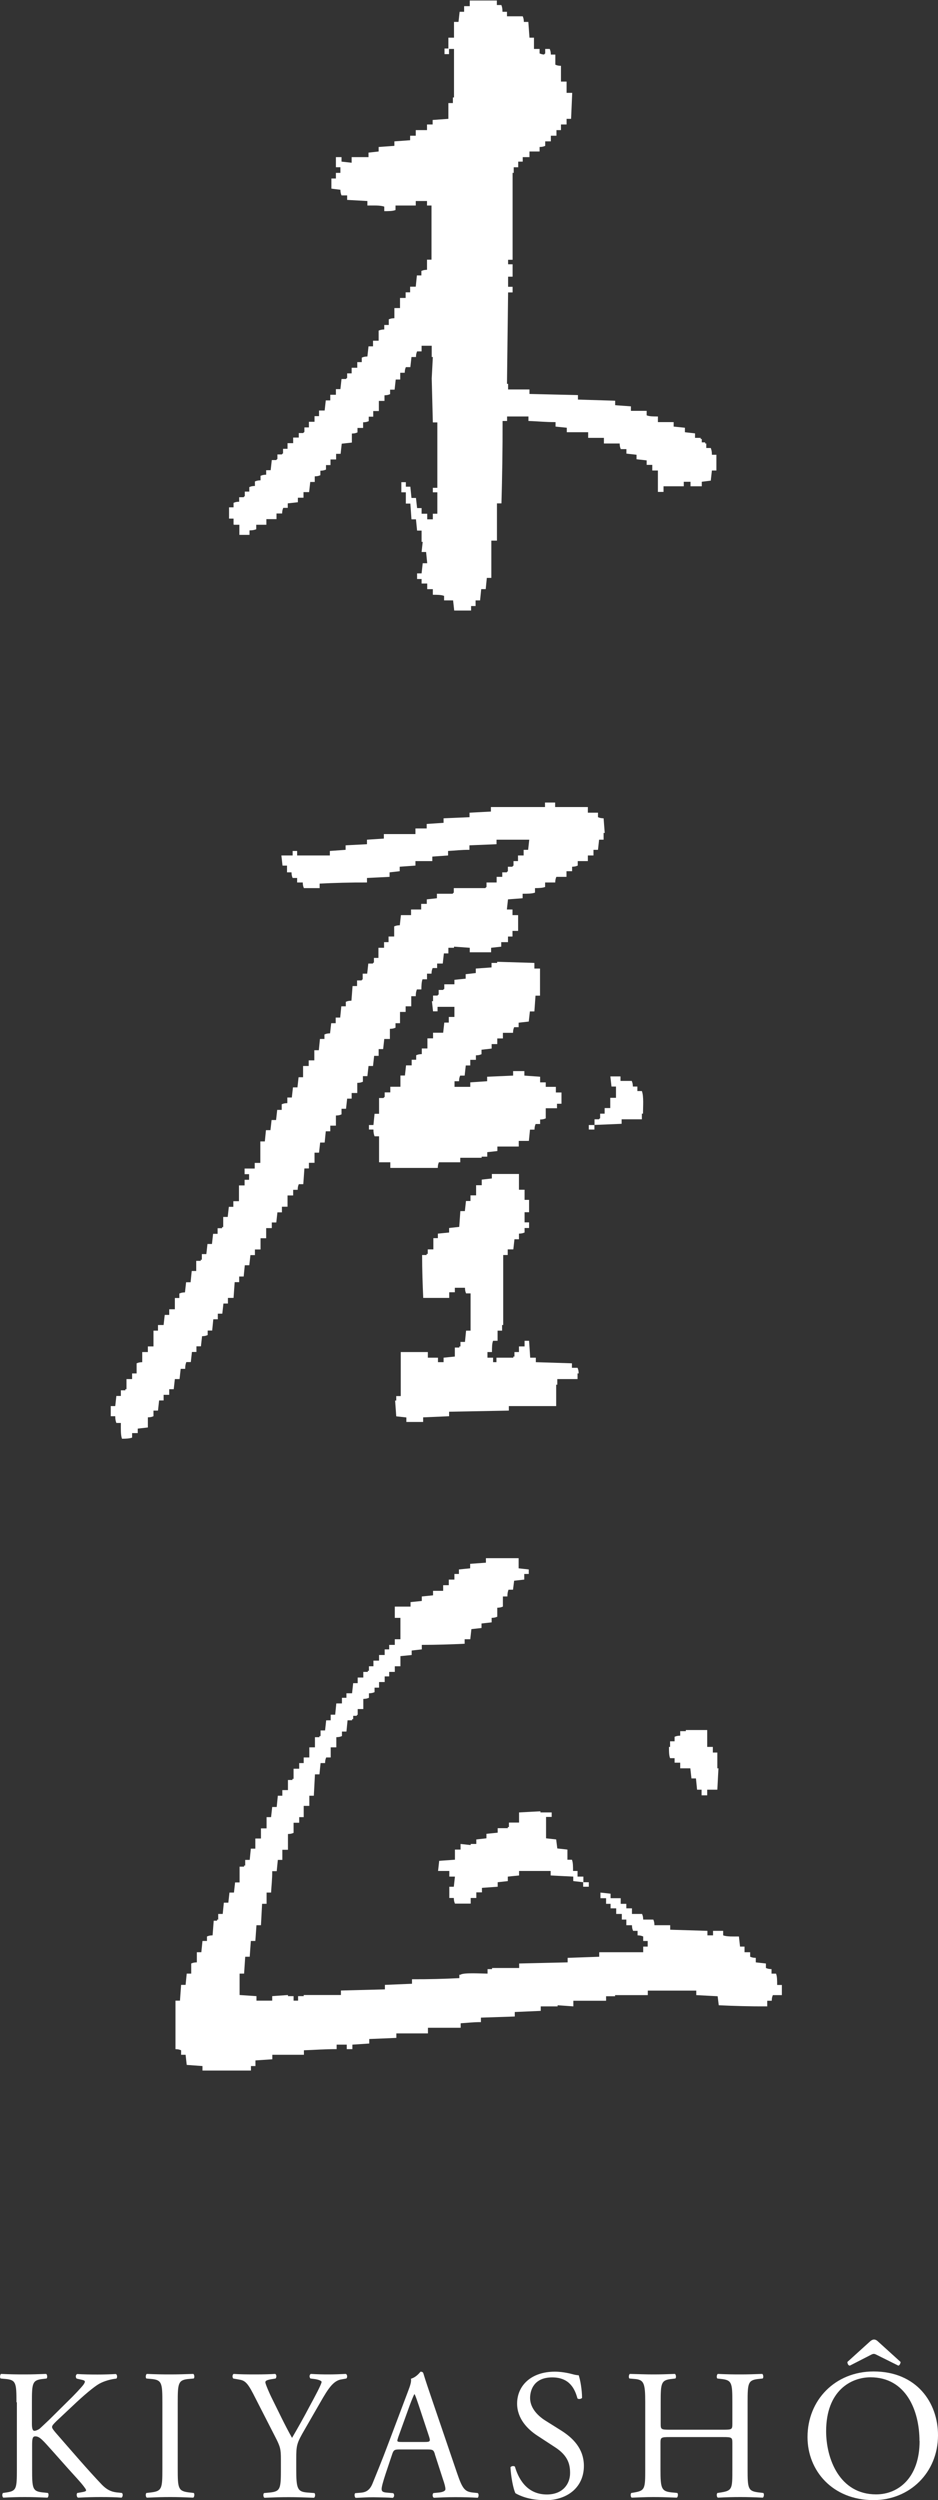 <?xml version="1.0" encoding="UTF-8"?><svg id="_レイヤー_2" xmlns="http://www.w3.org/2000/svg" viewBox="0 0 91.73 244.27"><rect x="0" y="0" width="91.73" height="244.27" fill="#333333" stroke="none"/><defs><style>.cls-1{fill:#fff;}</style></defs><g id="_レイヤー_1-2"><path class="cls-1" d="M1.61,234.72c0-1.91-.04-2.2-1.09-2.29l-.45-.04c-.11-.07-.07-.4.04-.45.89.04,1.47.05,2.29.05.71,0,1.32-.02,2.11-.05.11.05.15.38.04.45l-.34.04c-1.05.11-1.09.38-1.09,2.29v2.09c0,.35.04.69.24.69.16,0,.38-.11.51-.2.25-.22.73-.69.93-.87l1.96-1.94c.35-.33,1.23-1.25,1.41-1.51.09-.13.13-.22.13-.29s-.07-.13-.31-.18l-.49-.11c-.13-.13-.11-.36.04-.45.64.04,1.36.05,2,.05s1.25-.02,1.8-.05c.13.09.15.34.04.45-.47.04-1.18.22-1.69.51-.51.29-1.52,1.14-2.54,2.11l-1.64,1.54c-.25.25-.42.42-.42.56,0,.13.11.27.35.56,1.73,1.98,3.12,3.61,4.54,5.1.44.44.84.67,1.45.74l.49.05c.13.09.09.4-.04.46-.47-.04-1.18-.06-2.03-.06-.74,0-1.38.02-2.22.06-.13-.04-.18-.35-.07-.46l.42-.07c.25-.04.44-.09.44-.18,0-.11-.13-.25-.25-.42-.34-.44-.81-.93-1.51-1.71l-1.45-1.63c-1.04-1.16-1.33-1.52-1.76-1.52-.27,0-.31.24-.31.87v2.34c0,1.91.04,2.16,1.05,2.27l.49.05c.11.07.07.4-.04.46-.89-.04-1.51-.06-2.21-.06-.74,0-1.36.02-2.1.06-.11-.05-.15-.33-.04-.46l.36-.05c.96-.15,1-.36,1-2.27v-6.54Z"/><path class="cls-1" d="M15.88,234.75c0-1.92-.04-2.23-1.11-2.32l-.45-.04c-.11-.07-.07-.4.04-.45.91.04,1.52.05,2.29.05s1.34-.02,2.25-.05c.11.05.15.38.04.45l-.45.04c-1.07.09-1.11.4-1.11,2.32v6.46c0,1.92.04,2.18,1.11,2.31l.45.05c.11.07.07.4-.04.46-.91-.04-1.53-.06-2.25-.06-.76,0-1.38.02-2.29.06-.11-.05-.15-.35-.04-.46l.45-.05c1.07-.13,1.11-.38,1.11-2.31v-6.46Z"/><path class="cls-1" d="M28.97,241.22c0,1.94.11,2.23,1.09,2.31l.69.05c.11.11.07.4-.04.46-1.13-.04-1.74-.06-2.47-.06-.76,0-1.42.02-2.38.06-.11-.05-.15-.35-.04-.46l.56-.05c1.05-.11,1.09-.36,1.09-2.31v-.93c0-1-.05-1.23-.58-2.25l-2.14-4.18c-.62-1.2-.89-1.29-1.43-1.38l-.51-.09c-.11-.13-.09-.38.04-.45.58.04,1.23.05,2.11.05s1.49-.02,1.94-.05c.16.05.16.34.05.45l-.24.04c-.64.09-.76.18-.76.33,0,.18.47,1.22.56,1.4.67,1.34,1.34,2.78,2.05,4.03.56-.96,1.16-2.02,1.71-3.07.51-.94,1.18-2.18,1.18-2.4,0-.11-.33-.24-.76-.29l-.33-.04c-.13-.13-.11-.38.04-.45.65.04,1.18.05,1.74.05s1.07-.02,1.69-.05c.14.09.16.34.04.45l-.51.09c-.94.16-1.49,1.31-2.4,2.87l-1.14,1.98c-.8,1.38-.85,1.54-.85,2.94v.94Z"/><path class="cls-1" d="M42.53,239.77c-.13-.4-.2-.45-.74-.45h-2.74c-.45,0-.56.05-.69.44l-.64,1.91c-.27.82-.4,1.31-.4,1.51,0,.22.09.33.53.36l.6.05c.13.09.13.38-.04.46-.47-.04-1.03-.04-1.89-.06-.6,0-1.25.04-1.74.06-.11-.07-.15-.37-.04-.46l.6-.05c.44-.04.83-.24,1.09-.89.33-.83.84-2.02,1.6-4.05l1.85-4.9c.25-.65.36-1,.31-1.29.44-.13.74-.45.94-.69.11,0,.24.04.27.16.24.8.53,1.63.8,2.43l2.49,7.3c.53,1.56.76,1.83,1.54,1.92l.49.05c.13.09.09.38,0,.46-.74-.04-1.38-.06-2.2-.06-.87,0-1.56.04-2.09.06-.15-.07-.16-.37-.04-.46l.53-.05c.38-.04.64-.15.64-.33,0-.2-.09-.53-.24-.96l-.8-2.47ZM38.94,238.15c-.15.42-.13.44.38.44h2.23c.53,0,.56-.07.4-.56l-.98-2.96c-.15-.44-.31-.93-.42-1.14h-.04c-.05.09-.24.53-.44,1.07l-1.14,3.16Z"/><path class="cls-1" d="M53.24,244.27c-1.53,0-2.49-.47-2.83-.67-.22-.4-.45-1.69-.49-2.54.09-.13.36-.16.44-.05.27.93,1.02,2.71,3.12,2.71,1.53,0,2.27-1,2.27-2.09,0-.8-.16-1.69-1.49-2.54l-1.73-1.13c-.91-.6-1.96-1.63-1.96-3.12,0-1.73,1.34-3.12,3.7-3.12.56,0,1.22.11,1.69.24.24.07.49.11.63.11.16.44.33,1.45.33,2.21-.07.11-.36.16-.45.05-.24-.87-.73-2.05-2.47-2.05s-2.16,1.18-2.16,2.02c0,1.05.87,1.82,1.54,2.23l1.45.91c1.14.71,2.27,1.76,2.27,3.49,0,2-1.5,3.36-3.87,3.36Z"/><path class="cls-1" d="M65.5,238.11c-.87,0-.91.04-.91.58v2.56c0,1.91.09,2.16,1.11,2.27l.53.05c.11.07.07.4-.04.46-.98-.04-1.6-.06-2.31-.06-.78,0-1.4.04-2.1.06-.11-.05-.15-.35-.04-.46l.31-.05c1.02-.18,1.05-.36,1.05-2.27v-6.53c0-1.91-.13-2.22-1.07-2.29l-.47-.04c-.11-.07-.07-.4.04-.45.89.02,1.51.05,2.29.05.71,0,1.32-.02,2.11-.05.11.05.15.38.04.45l-.34.04c-1.05.11-1.09.38-1.09,2.29v2.09c0,.56.04.58.91.58h5.19c.87,0,.91-.02.91-.58v-2.09c0-1.91-.04-2.18-1.11-2.29l-.35-.04c-.11-.07-.07-.4.04-.45.84.04,1.45.05,2.2.05s1.32-.02,2.14-.05c.11.05.15.38.04.45l-.38.04c-1.05.11-1.09.38-1.09,2.29v6.53c0,1.91.04,2.14,1.09,2.27l.44.05c.11.07.07.4-.04.46-.87-.04-1.49-.06-2.2-.06-.74,0-1.4.02-2.2.06-.11-.05-.15-.35-.04-.46l.35-.05c1.11-.18,1.11-.36,1.11-2.27v-2.56c0-.54-.04-.58-.91-.58h-5.19Z"/><path class="cls-1" d="M78.97,238.11c0-3.63,2.72-6.41,6.46-6.41,4.2,0,6.3,3.03,6.3,6.23,0,3.67-2.79,6.34-6.3,6.34-4.03,0-6.46-2.89-6.46-6.15ZM89.92,238.5c0-3-1.33-6.23-4.79-6.23-1.89,0-4.34,1.29-4.34,5.27,0,2.69,1.31,6.17,4.89,6.17,2.18,0,4.25-1.63,4.25-5.21ZM85.09,228.76c.27-.24.51-.24.76,0l2.22,2.01c0,.16-.11.35-.22.36l-2.11-1.05c-.25-.13-.33-.13-.58,0l-2.05,1.05c-.16,0-.24-.2-.24-.36l2.22-2.01Z"/><path class="cls-1" d="M22.86,51.27h.55v.99h.99v-.44c.31,0,.47-.04.66-.11v-.44h.99v-.55h.99v-.55h.55c.01-.29.04-.37.11-.55h.44v-.44c.33-.04.66-.07.99-.11v-.44h.55v-.55h.55c.04-.33.07-.66.11-.99h.44v-.55c.29-.01.37-.04.55-.11v-.44c.29-.01.37-.04.55-.11v-.44h.44v-.55h.55v-.55h.44c.04-.33.07-.66.11-.99.33-.04.66-.07.99-.11v-.88c.29-.01.37-.04.55-.11v-.44h.55v-.55c.29-.01.37-.04.55-.11v-.44h.44v-.55h.55v-.99h.55v-.55c.29-.01.37-.04.55-.11v-.44h.44c.04-.33.07-.66.11-.99h.44v-.66h.44c.01-.29.04-.37.11-.55h.44c.04-.33.07-.66.11-.99h.44c.01-.29.04-.37.11-.55h.44v-.55h.99v1.1h.11c-.04.7-.07,1.4-.11,2.09.04,1.43.07,2.87.11,4.3h.44v6.39h-.44v.44h.44v2.09h-.44v.55h-.55v-.55h-.55v-.55h-.44c-.04-.33-.07-.66-.11-.99h-.44c-.04-.37-.07-.73-.11-1.1h-.44v-.44h-.44v.99h.44v1.1h.44c.04.51.07,1.03.11,1.54h.44c.04.37.07.73.11,1.1h.44v1.1h.11c-.04.33-.07.66-.11.99h.44c.04.37.07.73.11,1.1h-.44c-.04.33-.07.66-.11.99h-.44v.55h.44v.44h.55v.55h.55v.55c.42,0,.83,0,1.1.11v.44h.88c.04.33.07.66.11.99h1.65v-.44h.44v-.55h.44c.04-.37.07-.73.11-1.1h.44c.04-.37.07-.73.11-1.1h.44v-3.64h.55v-3.64h.44c.07-2.49.12-5.38.11-8.05h.44v-.44h2.09v.44c.81.02,1.7.12,2.65.11v.44c.37.04.73.07,1.1.11v.44h2.09v.55h1.54v.55h1.54c.01.29.04.37.11.55h.55v.44c.33.04.66.07.99.11v.44c.33.04.66.07.99.11v.44h.55v.55h.55v2.09h.55v-.55h1.98v-.44h.66v.44h1.1v-.44c.29-.04.59-.07.88-.11.04-.33.07-.66.11-.99h.44v-1.54h-.44c0-.32-.04-.47-.11-.66h-.44v-.44h-.11v-.11h-.33v-.33h-.11v-.11h-.55v-.44c-.33-.04-.66-.07-.99-.11v-.44c-.37-.04-.73-.07-1.1-.11v-.44h-1.54v-.55c-.42,0-.83,0-1.1-.11v-.44h-1.54v-.44c-.51-.04-1.03-.07-1.54-.11v-.44c-1.21-.04-2.43-.07-3.64-.11v-.44c-1.58-.04-3.16-.07-4.74-.11v-.44h-2.09v-.55h-.11c.04-2.98.07-5.95.11-8.93h.44v-.55h-.44v-.99h.44v-1.21h-.44v-.44h.44v-8.49h.11v-.55h.44v-.55h.44v-.44h.66v-.55h.99v-.44c.29-.01.37-.04.55-.11v-.44h.55v-.55h.55v-.55h.44v-.55h.55v-.55h.44c.04-.85.07-1.69.11-2.54h-.55v-1.1h-.55v-1.54c-.29-.01-.37-.04-.55-.11v-.99h-.44c-.01-.29-.04-.37-.11-.55h-.44v.44c-.12.09-.02-.01-.11.11-.26-.03-.27-.05-.44-.11v-.44h-.55v-1.1h-.44c-.04-.51-.07-1.03-.11-1.54h-.44c-.01-.29-.04-.37-.11-.55h-1.54v-.44h-.44c0-.32-.04-.47-.11-.66h-.44v-.44h-2.65v.55h-.55v.55h-.44c-.04.33-.07.66-.11.99h-.44v1.54h-.55v1.1h.55v4.74h-.11v.55h-.44v1.54c-.51.04-1.03.07-1.54.11v.44h-.55v.55h-1.1v.55h-.55v.44c-.51.04-1.03.07-1.54.11v.44c-.51.04-1.03.07-1.54.11v.44c-.33.04-.66.07-.99.11v.44h-1.65v.55c-.33-.04-.66-.07-.99-.11v-.44h-.55v.99h.44v.55h-.44v.55h-.44v.99c.29.04.59.07.88.11.01.29.04.37.11.55h.55v.44c.66.04,1.32.07,1.98.11v.44c.56,0,1.26-.04,1.65.11v.44c.42,0,.83,0,1.1-.11v-.44h1.98v-.44h1.1v.44h.44v5.29h-.44v.99c-.29.01-.37.04-.55.11v.44h-.44c-.04.37-.07.73-.11,1.1h-.55v.55h-.44v.55h-.55v.99h-.55v.99c-.29.01-.37.04-.55.11v.55h-.44v.44c-.29.01-.37.04-.55.11v.99h-.55v.55h-.44c-.04.33-.07.66-.11.99-.29.01-.37.04-.55.11v.44h-.44v.55h-.55v.55h-.44v.44c-.12.09-.02-.01-.11.11h-.44c-.04.33-.07.66-.11.99h-.44v.55h-.55v.55h-.44c-.04.33-.07.66-.11.99h-.55v.55h-.44v.55h-.55v.55h-.44v.44c-.12.09-.02-.01-.11.11h-.44v.44h-.55v.55h-.55v.55h-.44v.44c-.12.09-.02-.01-.11.11h-.44v.44c-.12.09-.02-.01-.11.11h-.44c-.04.33-.07.66-.11.99h-.44v.44c-.29.01-.37.04-.55.11v.44c-.29.01-.37.04-.55.11v.44c-.29.01-.37.04-.55.11v.44h-.44v.44c-.12.09-.02-.01-.11.11h-.44v.44c-.29.01-.37.04-.55.11v.44h-.44v1.1h.44v.55Z"/><path class="cls-1" d="M43.47,5.29h.44v-.55h-.44v.55Z"/><path class="cls-1" d="M17.56,134.73c.04-.33.07-.66.11-.99h.44c0-.31.04-.47.11-.66h.44c.04-.33.07-.66.11-.99h.44v-.55h.44c.04-.33.07-.66.11-.99.29-.01.37-.04.55-.11v-.44h.44c.04-.37.07-.74.11-1.1h.44v-.55h.44c.04-.33.07-.66.11-.99h.44v-.55h.55l.11-1.54h.44v-.55h.44c.04-.37.07-.74.11-1.1h.44c.04-.33.07-.66.11-.99h.44v-.55h.55v-1.1h.55v-.99h.55v-.55h.44c.04-.33.07-.66.11-.99h.44v-.55h.55v-1.1h.55v-.55h.44c.01-.29.04-.37.11-.55h.44c.04-.51.07-1.03.11-1.54h.44v-.55h.55v-.99h.44c.04-.33.07-.66.11-.99h.44c.04-.37.07-.73.11-1.1h.44v-.55h.55v-.99c.29-.01.37-.04.55-.11v-.55h.44c.04-.33.07-.66.11-.99h.44v-.55h.55v-.99c.29-.01.37-.04.55-.11v-.55h.44c.04-.33.07-.66.11-.99h.44c.04-.33.07-.66.11-.99h.44v-.66h.44c.04-.33.07-.66.11-.99h.55v-.99c.29-.01.37-.04.55-.11v-.44h.44v-1.1h.55v-.55h.55v-.99h.44c0-.31.04-.47.11-.66h.44c0-.39.02-.75.11-.99h.44v-.55h.44c.01-.29.04-.37.11-.55h.44v-.44h.55c.04-.33.07-.66.11-.99h.44v-.55h.55v-.11c.51.04,1.03.07,1.54.11v.44h2.09v-.44c.33-.04.66-.07.99-.11v-.44h.66v-.55h.44v-.55h.55v-1.54h-.55v-.55h-.55c.04-.33.07-.66.11-.99.48-.04.96-.07,1.43-.11v-.44c.45,0,.92,0,1.21-.11v-.44c.39,0,.75-.02.99-.11v-.44h.99c.01-.29.04-.37.11-.55h.99v-.55h.55v-.44c.29-.01.37-.04.55-.11v-.44h.99v-.55h.55v-.55h.44c.04-.33.07-.66.11-.99h.44v-.66h.11c-.04-.48-.07-.96-.11-1.43-.29-.01-.37-.04-.55-.11v-.44h-.99v-.55h-3.2v-.44h-.99v.44h-5.29v.44l-2.09.11v.44c-.85.04-1.69.07-2.54.11v.44c-.55.04-1.1.07-1.65.11v.44h-1.1v.55h-3.09v.44c-.55.04-1.1.07-1.65.11v.44l-2.09.11v.44c-.51.04-1.03.07-1.54.11v.44h-3.2v-.44h-.44v.44h-1.1c.04.33.07.66.11.99h.44v.66h.44c.01.29.04.37.11.55h.44v.44h.55c.01.29.04.37.11.55h1.54v-.44c1.38-.07,3.09-.12,4.63-.11v-.44c.73-.04,1.47-.07,2.21-.11v-.44c.33-.04.66-.07.99-.11v-.44c.51-.04,1.03-.07,1.54-.11v-.44h1.65v-.44c.51-.04,1.03-.07,1.54-.11v-.44c.63-.03,1.33-.12,2.09-.11v-.44c.88-.04,1.76-.07,2.65-.11v-.44h3.2c-.04.33-.07.66-.11.99h-.44v.55h-.55v.55h-.44v.44c-.12.09-.02-.02-.11.11h-.44v.44c-.12.09-.02-.01-.11.11h-.44v.44h-.55v.55h-.99v.44c-.12.09-.02-.02-.11.11h-3.09v.44c-.12.09-.02-.01-.11.11h-1.54v.44c-.33.04-.66.07-.99.11v.44h-.55v.55h-.99v.55h-.99c-.04.33-.07.66-.11.99-.29.01-.37.04-.55.11v.99h-.55v.55h-.44v.55h-.55v.99h-.44v.44c-.12.09-.02-.02-.11.11h-.44c-.04.33-.07.66-.11.99h-.44v.55c-.12.09-.02-.01-.11.11h-.44v.55h-.44c-.04.48-.07.96-.11,1.43-.29.01-.37.04-.55.11v.44h-.44c-.04.37-.07.73-.11,1.1h-.44v.55h-.44c-.04.33-.07.66-.11.99-.29.01-.37.04-.55.11v.44h-.44c-.04.37-.07.73-.11,1.1h-.44v.99h-.55v.55h-.55v1.1h-.44c-.04.33-.07.66-.11.99h-.44c-.04.33-.07.66-.11.99h-.44v.55c-.29.01-.37.04-.55.11v.55h-.44c-.04.33-.07.66-.11.99h-.44c-.04.33-.07.66-.11.99h-.44c-.04.37-.07.73-.11,1.1h-.44v2.1h-.55v.55h-.99v.55h.44v.55h-.44v.55h-.55v1.54h-.55v.55h-.44c-.04.33-.07.66-.11.99h-.44v.99h-.11v.11h-.44v.55h-.44c-.04.33-.07.66-.11.99h-.44c-.04.33-.07.66-.11.99h-.44v.55h-.11v.11h-.44v.99h-.44c-.04.37-.07.73-.11,1.1h-.44c-.04.33-.07.66-.11.99-.29.01-.37.04-.55.11v.44h-.44v1.1h-.55v.55h-.44c-.04.33-.07.66-.11.99h-.55v.55h-.44v1.54h-.55v.55h-.55v.99c-.29.01-.37.04-.55.11v.99h-.44v.55h-.55v.99h-.11v.11h-.44v.55h-.44c-.04.33-.07.66-.11.99h-.44v.99h.44c0,.32.04.47.11.66h.44c0,.53-.03,1.18.11,1.54.39,0,.75-.02.99-.11v-.44h.55v-.44c.33-.04.66-.07.99-.11v-.99c.29-.01.37-.04.55-.11v-.55h.44c.04-.33.07-.66.11-.99h.44v-.55h.55v-.55h.44c.04-.33.07-.66.11-.99h.44Z"/><path class="cls-1" d="M42.81,114.11c.01-.29.04-.37.11-.55h2.09v-.44h2.09v-.11h.55v-.44c.33-.04.66-.07.99-.11v-.44h2.09v-.55h.99c.04-.37.07-.73.11-1.1h.44c.01-.29.04-.37.11-.55h.44v-.44c.29-.01.37-.04.55-.11v-.99h1.1v-.44h.44v-1.1h-.55v-.55h-.99v-.44h-.55v-.55c-.51-.04-1.03-.07-1.54-.11v-.44h-1.1v.44l-2.54.11v.44l-1.65.11v.44h-1.54v-.55h.44c.01-.29.04-.37.11-.55h.44c.04-.33.07-.66.11-.99h.44v-.55h.55v-.44c.29-.01.37-.04.55-.11v-.44c.33-.04.66-.07.99-.11v-.44h.55v-.55h.55v-.55h.99c.01-.29.04-.37.11-.55h.44v-.44c.33-.04.66-.07.99-.11.04-.33.07-.66.11-.99h.44c.04-.51.07-1.03.11-1.54h.44v-2.65h-.55v-.55c-1.21-.04-2.43-.07-3.64-.11v.11h-.55v.44c-.51.04-1.03.07-1.54.11v.44c-.33.04-.66.07-.99.11v.44c-.37.04-.74.07-1.1.11v.44h-.99v.44c-.12.09-.02-.02-.11.11h-.44v.44c-.12.09-.02-.02-.11.11h-.44v.55h-.11c.04.33.07.66.11.99h.44v-.44h1.65v.99h-.55v.55h-.44c-.04.33-.07.66-.11.99h-.99v.55h-.55v.99h-.55v.55c-.29.01-.37.04-.55.11v.44h-.44v.55h-.55c-.04.33-.07.66-.11.99h-.44v1.1h-.99v.55h-.55v.44c-.12.09-.02-.02-.11.11h-.44v1.54h-.44c-.04.37-.07.73-.11,1.1h-.44v.44h.44c0,.31.04.47.11.66h.44v2.54h1.1v.55h4.63Z"/><path class="cls-1" d="M59.68,107.27v.99h-.55v.55h-.44v.44c-.12.09-.02-.02-.11.11h-.44v.55c.88-.04,1.76-.07,2.65-.11v-.44h1.98v-.55h.11c0-.71.09-1.68-.11-2.21h-.44v-.44h-.44c-.01-.29-.04-.37-.11-.55h-1.1v-.44h-.99c.04.33.07.66.11.99h.44v1.1h-.55Z"/><path class="cls-1" d="M57.58,110.36h.55v-.44h-.55v.44Z"/><path class="cls-1" d="M41.38,138.92v-.44c.85-.04,1.69-.07,2.54-.11v-.44c1.95-.04,3.9-.07,5.84-.11v-.44h4.63v-2.09h.11v-.55h1.98v-.55h.11c-.01-.29-.04-.37-.11-.55h-.55v-.44c-1.18-.04-2.35-.07-3.53-.11v-.44h-.55c-.04-.55-.07-1.1-.11-1.65h-.44v.55h-.55v.55h-.44v.44h-.11v.11h-1.65v.44h-.33v-.44h-.55v-.55h.44c0-.42,0-.83.11-1.1h.44v-.99h.44v-.55h.11v-6.84h.44v-.55h.55c.04-.33.07-.66.11-.99h.44v-.55c.29-.01.37-.04.55-.11v-.44h.44v-.55h-.44v-.99h.44v-1.21h-.44v-.99h-.55v-1.54h-2.65v.44c-.33.04-.66.07-.99.11v.55h-.55v.99h-.55v.55h-.44c-.04.33-.07.66-.11.99h-.44c-.04.51-.07,1.03-.11,1.54-.33.04-.66.07-.99.11v.44c-.37.04-.74.07-1.1.11v.44h-.44v1.1h-.55v.44h-.11v.11h-.44c0,1.41.05,2.95.11,4.19h2.54v-.55h.55v-.44h.99c.01.29.04.37.11.55h.44v3.64h-.44c-.04.37-.07.73-.11,1.1h-.44v.44h-.11v.11h-.44v.88c-.37.04-.74.07-1.1.11v.44h-.55v-.44h-.99v-.55h-2.65v4.3h-.44v.44h-.11c.04.51.07,1.03.11,1.54.33.04.66.07.99.11v.44h1.65Z"/><path class="cls-1" d="M76,193.93c0-.42,0-.83-.11-1.1h-.44v-.44c-.29-.01-.37-.04-.55-.11v-.44c-.33-.04-.66-.07-.99-.11v-.44c-.29-.01-.37-.04-.55-.11v-.44h-.55v-.55h-.44c-.04-.33-.07-.66-.11-.99-.53,0-1.18.03-1.54-.11v-.44h-.99v.44h-.55v-.44c-1.21-.04-2.43-.07-3.64-.11v-.44h-1.54c-.01-.29-.04-.37-.11-.55h-.99c-.01-.29-.04-.37-.11-.55h-.99v-.55h-.55v-.44h-.55v-.55h-.99v-.44c-.33-.04-.66-.07-.99-.11v.55h.55v.55h.44v.44h.55v.55h.55v.55h.44v.55h.55c.01.29.04.37.11.55h.44v.44c.29.01.37.04.55.11v.44h.44v.55h-.44v.55h-4.3v.44c-1.03.04-2.06.07-3.09.11v.44c-1.58.04-3.16.07-4.74.11v.44h-2.65v.11h-.44v.44c-.54,0-2.39-.12-2.65.11h-.11v.33c-1.38.07-3.09.12-4.63.11v.44c-.88.04-1.76.07-2.65.11v.44c-1.43.04-2.87.07-4.3.11v.44h-3.64v.11h-.55v.44h-.44v-.44h-.55v-.11c-.51.04-1.03.07-1.54.11v.44h-1.54v-.44c-.55-.04-1.1-.07-1.65-.11v-2.09h.44c.04-.55.07-1.1.11-1.65h.44c.04-.51.07-1.03.11-1.54h.44c.04-.51.07-1.03.11-1.54h.44c.04-.7.07-1.4.11-2.09h.44v-1.1h.44c.03-.63.12-1.33.11-2.09h.44c.04-.37.07-.73.11-1.1h.44v-.99h.55v-1.54c.29-.01.37-.04.55-.11v-.99h.55v-.55h.44v-1.1h.55v-.99h.44l.11-2.09h.44c.04-.37.07-.74.11-1.1h.44c.01-.29.04-.37.11-.55h.44v-.99h.55v-.99c.29-.01.37-.04.55-.11v-.44h.44c.04-.37.07-.74.11-1.1h.44v-.11h.11v-.33h.33c.09-.12-.02-.02.11-.11v-.55h.55v-.99c.29-.01.37-.04.55-.11v-.44c.29-.01.37-.04.55-.11v-.44h.44v-.55h.55v-.55h.44v-.44h.55v-.55h.55v-.99c.37-.04.73-.07,1.1-.11v-.44c.33-.04.66-.07.99-.11v-.44c1.41,0,2.95-.05,4.19-.11v-.44h.55c.04-.33.07-.66.11-.99.33-.04.66-.07.99-.11v-.44c.33-.04.66-.07.99-.11v-.44c.29-.01.37-.04.55-.11v-.88c.29-.01.37-.04.55-.11v-.99h.44c0-.32.04-.47.11-.66h.44c.04-.29.07-.59.11-.88.33-.04.66-.07.99-.11v-.55h.44v-.44c-.33-.04-.66-.07-.99-.11v-.99h-3.2v.44c-.51.04-1.03.07-1.54.11v.44c-.37.04-.74.07-1.1.11v.44h-.44v.55h-.55v.55h-.55v.55h-.99v.44c-.37.04-.74.07-1.1.11v.44c-.37.04-.73.07-1.1.11v.44h-1.54v1.1h.55v2.09h-.55v.55h-.55v.44h-.44v.55h-.55v.55h-.55v.55h-.44v.44h-.11v.11h-.44v.55h-.55v.55h-.44c-.04.33-.07.66-.11.99h-.55v.44h-.44v.55h-.55c-.04.37-.07.73-.11,1.1h-.44v.55h-.44c-.04.33-.07.66-.11.99h-.44v.55h-.11v.11h-.44v.99h-.55v.99h-.55v.55h-.44v.55h-.55v.99h-.11v.11h-.44v.99h-.55v.55h-.44c-.04.37-.07.73-.11,1.1h-.44c-.04.33-.07.66-.11.99h-.44v1.1h-.55v.99h-.55v.99h-.44c-.04.37-.07.74-.11,1.1h-.44v.55h-.11v.11h-.44v1.54h-.44c-.04.33-.07.66-.11.99h-.44c-.04.33-.07.66-.11.99h-.44c-.04.37-.07.74-.11,1.1h-.44v.55h-.11v.11h-.33c-.04.48-.07.96-.11,1.43-.29.01-.37.04-.55.11v.44h-.44c-.04.37-.07.73-.11,1.1h-.44v.99c-.29.01-.37.04-.55.11v.99h-.44c-.04.37-.07.73-.11,1.1h-.44c-.04.51-.07,1.03-.11,1.54h-.44v4.74c.29.01.37.04.55.11v.44h.44c.04.33.07.66.11.99.51.04,1.03.07,1.54.11v.44h4.74v-.44h.44v-.55c.55-.04,1.1-.07,1.65-.11v-.44h3.09v-.44c.96-.03,2.09-.12,3.2-.11v-.44h.99v.44h.55v-.44c.55-.04,1.1-.07,1.65-.11v-.44c.88-.04,1.76-.07,2.65-.11v-.44h3.09v-.55h3.2v-.44c.6-.03,1.25-.12,1.98-.11v-.44c1.1-.04,2.21-.07,3.31-.11v-.44c.85-.04,1.69-.07,2.54-.11v-.44h1.65v-.11c.51.04,1.03.07,1.54.11v-.55h3.2v-.44h.88v-.11h3.2v-.44h4.74v.44c.7.04,1.4.07,2.09.11.04.29.07.59.11.88,1.41.07,3.16.12,4.74.11v-.55h.44c.01-.29.04-.37.11-.55h.88v-.99h-.44Z"/><path class="cls-1" d="M69.16,175.41v-.55h.99c.04-.7.07-1.4.11-2.09h-.11v-1.54h-.44v-.55h-.55v-1.65h-2.09v.11h-.55v.44c-.29.01-.37.04-.55.11v.44h-.44v.55h-.11c0,.42,0,.83.11,1.1h.44v.44h.55v.55h.99c.04.33.07.66.11.99h.44c.04.37.07.73.11,1.1h.44v.55h.55Z"/><path class="cls-1" d="M56.48,183.35v-.55h-.44c0-.42,0-.83-.11-1.1h-.44v-.99c-.33-.04-.66-.07-.99-.11-.04-.29-.07-.59-.11-.88-.33-.04-.66-.07-.99-.11v-2.09h.55v-.44h-1.1v-.11c-.7.04-1.4.07-2.09.11v.99h-.99v.44h-.11v.11h-.99v.44c-.37.04-.73.07-1.1.11v.44c-.33.04-.66.07-.99.11v.44h-.55v.11c-.33-.04-.66-.07-.99-.11v.55h-.55v.99c-.51.04-1.03.07-1.54.11-.04.33-.07.66-.11.99h1.1v.55h.55c-.04.33-.07.66-.11.99h-.44v1.1h.44c.01.29.04.37.11.55h1.54v-.55h.55v-.55h.55v-.44c.51-.04,1.03-.07,1.54-.11v-.44c.33-.04.66-.07.99-.11v-.44c.37-.04.73-.07,1.1-.11v-.44h3.09v.44c.73.04,1.47.07,2.21.11v.44c.33.04.66.07.99.11v-.55h-.55Z"/><path class="cls-1" d="M57.58,184.34v-.44h-.55v.44h.55Z"/></g></svg>